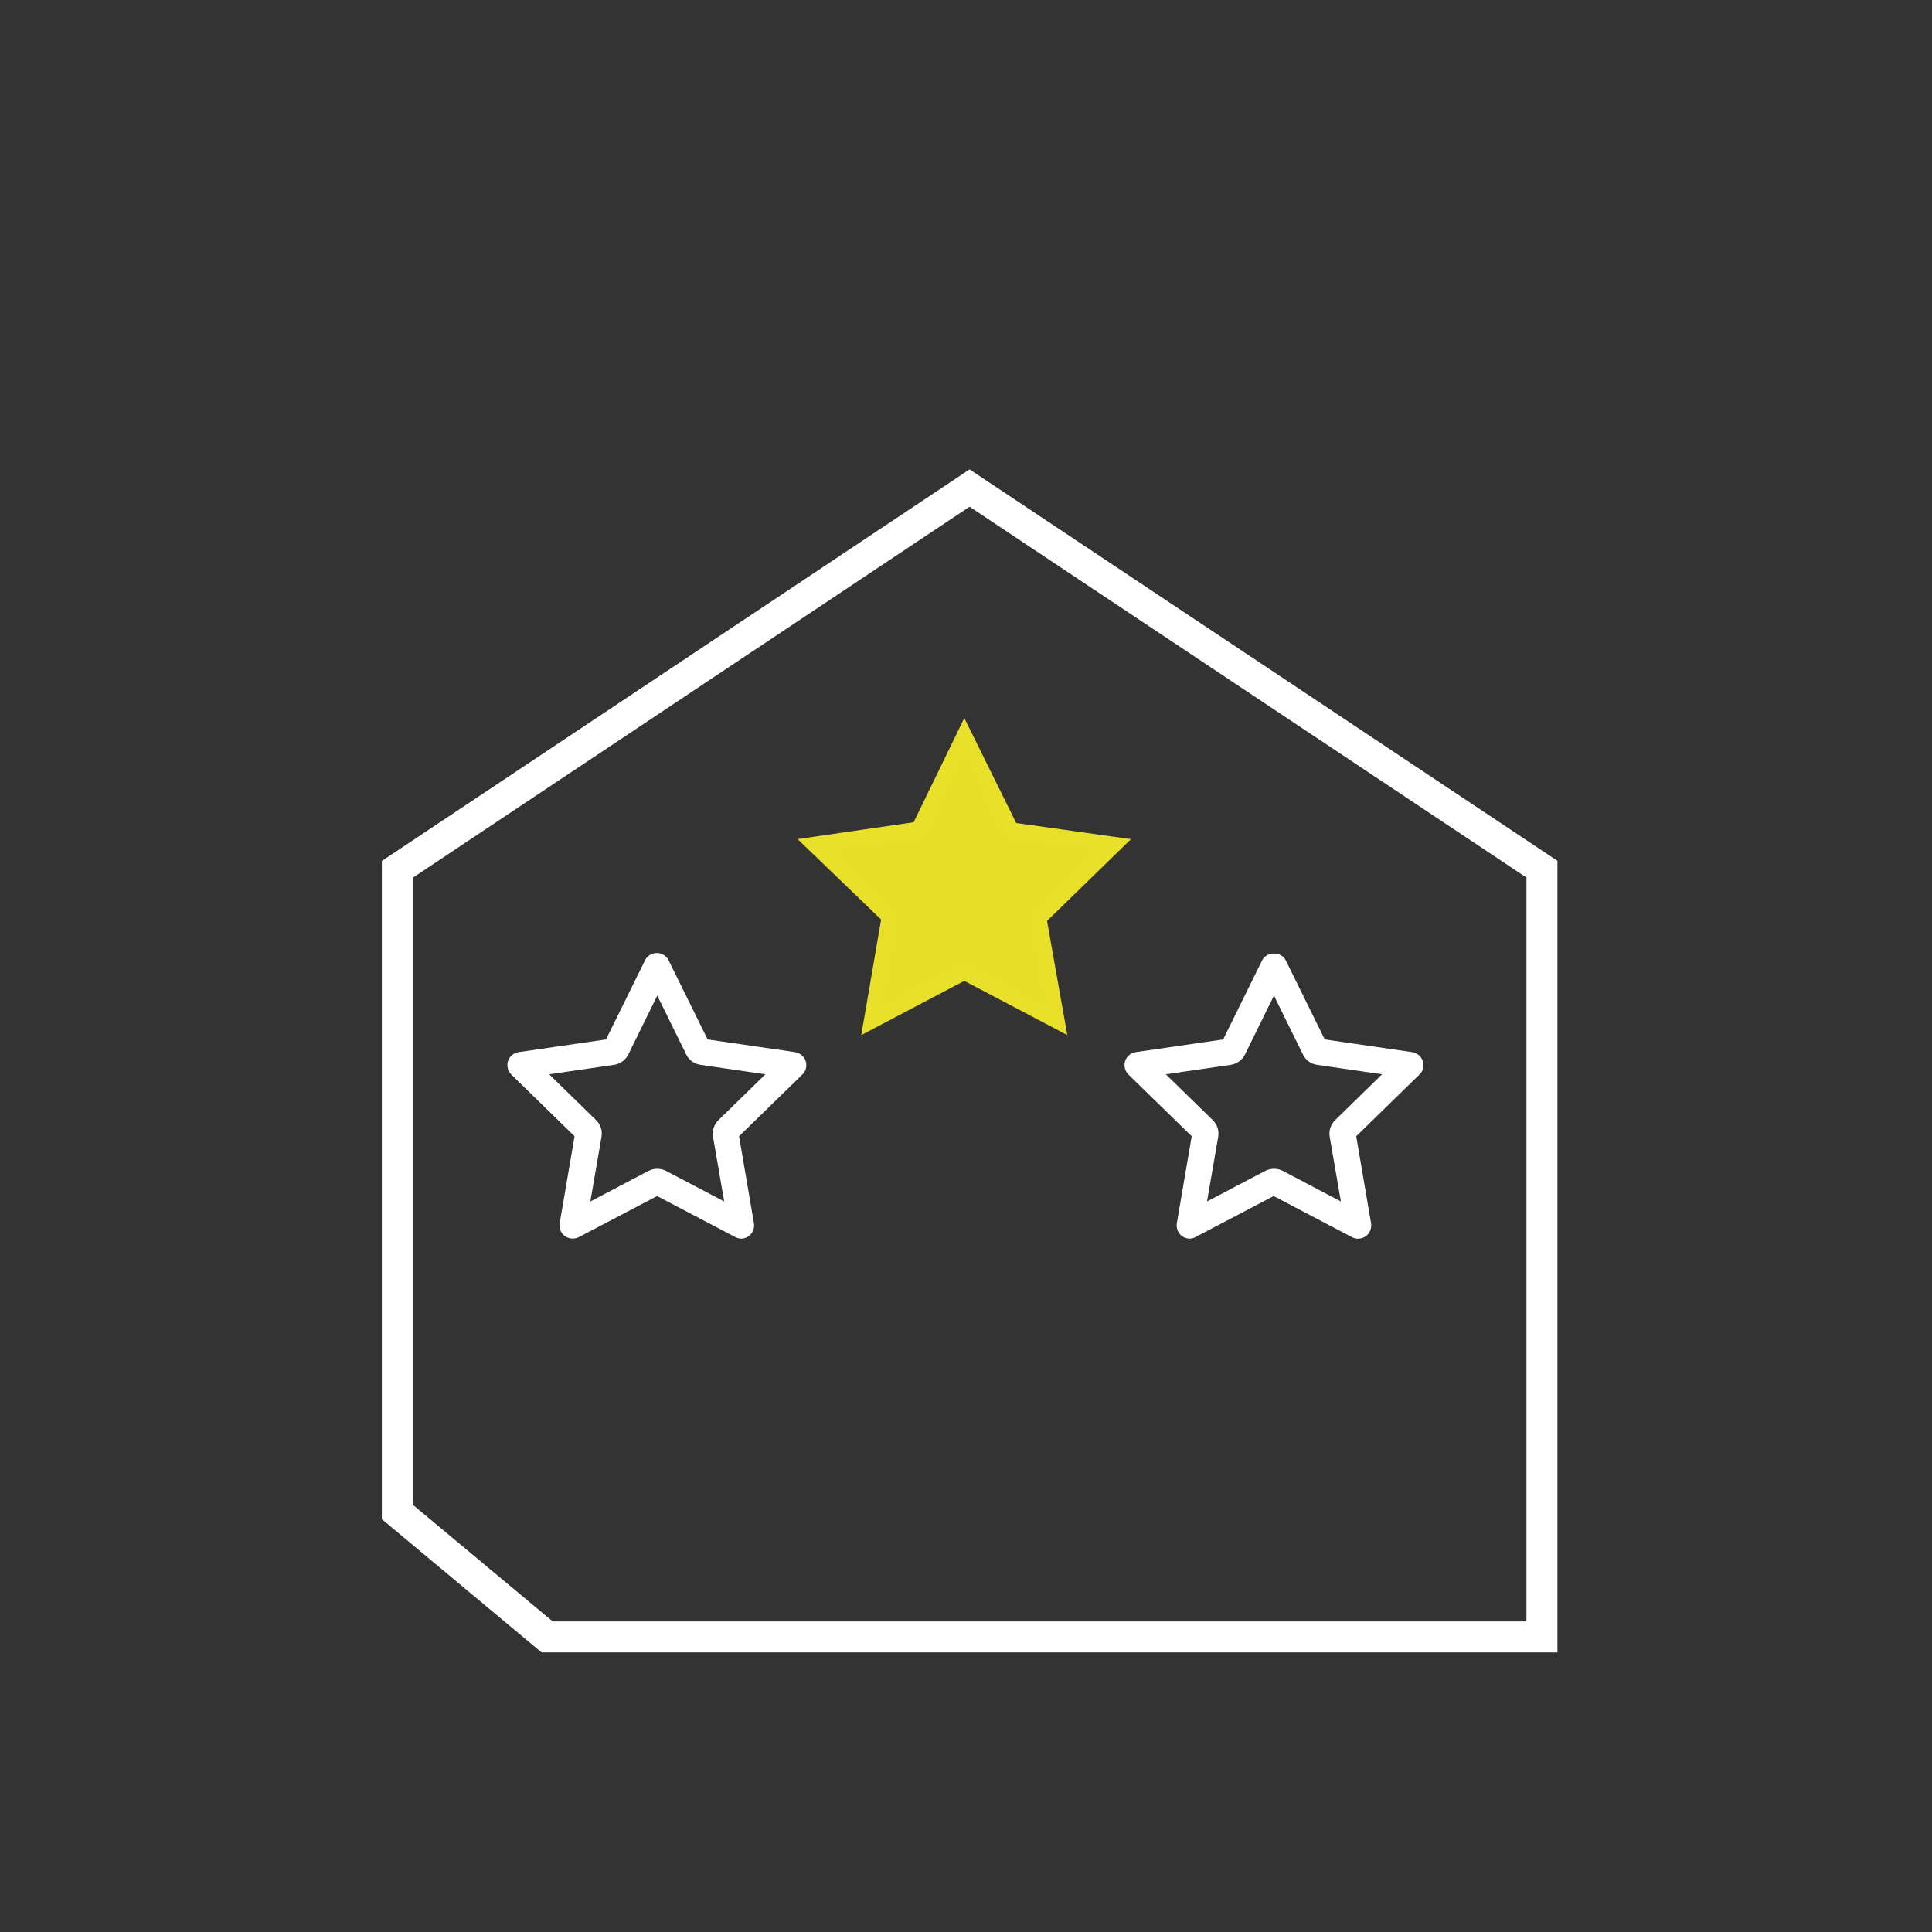 <?xml version="1.0" encoding="UTF-8"?>
<svg xmlns="http://www.w3.org/2000/svg" id="Ebene_2" data-name="Ebene 2" viewBox="0 0 124.72 124.72" width="150" height="150">
  <rect x="0" y="0" width="124.72" height="124.72" fill="#333333" stroke="none"/>
  <defs>
    <style>
      .cls-1 {
        fill: none;
      }

      .cls-2 {
        fill: #fff;
      }

      .cls-3 {
        fill: #e9df29;
      }

      .cls-4 {
        fill: #e9e02a;
      }
    </style>
  </defs>
  <g id="Ebene_1-2" data-name="Ebene 1">
    <g>
      <rect class="cls-1" width="124.72" height="124.72"/>
      <g>
        <path class="cls-3" d="M62.25,62.81c-.06,0-.13.02-.19.05l-5.8,3.05,1.11-6.46c.02-.13-.02-.26-.12-.36l-4.69-4.57,6.48-.94c.13-.02.24-.1.3-.22l2.9-5.88,2.9,5.88c.06.12.17.2.3.22l6.48.94-4.69,4.57c-.09.09-.14.23-.12.36l1.11,6.46-5.8-3.05c-.06-.03-.12-.05-.19-.05Z"/>
        <path class="cls-4" d="M68.9,66.82l-6.65-3.5-6.65,3.5,1.28-7.46-5.39-5.19,7.49-1.09,3.27-6.73,3.35,6.78,7.41,1.04-5.42,5.28,1.31,7.37ZM62.25,62.31c.14,0,.29.04.42.1l4.91,2.58-.94-5.46c-.05-.29.05-.59.26-.8l3.96-3.87-5.48-.8c-.29-.04-.55-.23-.68-.49l-2.45-4.97-2.45,4.97c-.13.27-.39.45-.68.49l-5.48.8,3.97,3.87c.21.21.31.51.26.8l-.94,5.46,4.9-2.58c.13-.07.28-.1.42-.1Z"/>
      </g>
      <path class="cls-2" d="M47.87,79.96c-.14,0-.27-.03-.4-.1l-5.05-2.65-5.05,2.65c-.29.15-.63.12-.9-.06-.26-.19-.39-.51-.34-.83l.96-5.62-4.08-3.98c-.23-.23-.31-.56-.22-.87.1-.31.37-.53.69-.58l5.64-.82,2.52-5.11c.14-.29.44-.47.76-.47h0c.32,0,.62.18.76.47l2.52,5.11,5.64.82c.32.05.59.27.69.58.1.31.02.65-.22.87l-4.08,3.98.96,5.62c.05.32-.08.64-.34.83-.15.11-.32.16-.5.16ZM42.43,75.45c.2,0,.4.05.57.14l3.75,1.97-.72-4.17c-.07-.39.06-.8.35-1.08l3.03-2.96-4.19-.61c-.39-.05-.74-.3-.92-.67l-1.87-3.8-1.87,3.8c-.18.36-.52.61-.92.67l-4.19.61,3.03,2.96c.29.28.42.68.35,1.08l-.72,4.17,3.75-1.97c.17-.09.37-.14.57-.14ZM42.2,77.09s0,0,0,0h0ZM42.66,77.09h0s0,0,0,0ZM37.15,73.1h0s0,0,0,0ZM39.03,67.33s0,0,0,0h0ZM45.83,67.33h0s0,0,0,0ZM39.39,67.06h0,0ZM45.46,67.06h0,0Z"/>
      <path class="cls-2" d="M76.81,79.96c-.18,0-.35-.05-.5-.16-.26-.19-.39-.51-.34-.83l.96-5.62-4.08-3.98c-.23-.23-.31-.56-.22-.87.1-.31.37-.53.69-.58l5.64-.82,2.52-5.11c.29-.58,1.24-.58,1.52,0l2.52,5.11,5.64.82c.32.05.59.27.69.58.1.31.02.65-.22.87l-4.08,3.98.96,5.62c.05.32-.08.64-.34.83-.26.19-.61.22-.9.06l-5.05-2.65-5.05,2.65c-.12.07-.26.1-.4.1ZM82.25,75.45c.2,0,.4.05.57.14l3.74,1.97-.72-4.17c-.07-.39.06-.79.35-1.08l3.03-2.96-4.19-.61c-.39-.05-.74-.3-.92-.67l-1.87-3.8-1.87,3.8c-.18.36-.52.61-.92.67l-4.19.61,3.03,2.96c.29.28.42.68.35,1.08l-.72,4.17,3.75-1.97c.17-.09.37-.14.57-.14ZM82.02,77.09s0,0,0,0h0ZM82.48,77.09h0s0,0,0,0ZM87.52,73.1h0s0,0,0,0ZM78.85,67.33s0,0,0,0h0ZM85.65,67.33h0s0,0,0,0ZM79.21,67.06s0,0,0,0h0ZM85.28,67.06h0,0Z"/>
      <g id="Gruppe_15221" data-name="Gruppe 15221">
        <path class="cls-2" d="M100.54,106.67H34.96l-10.31-8.6v-42.49l37.94-25.28,37.95,25.27v51.09ZM35.69,104.67h62.85v-48.02l-35.95-23.94-35.94,23.95v40.48l9.04,7.54Z"/>
      </g>
    </g>
  </g>
</svg>
